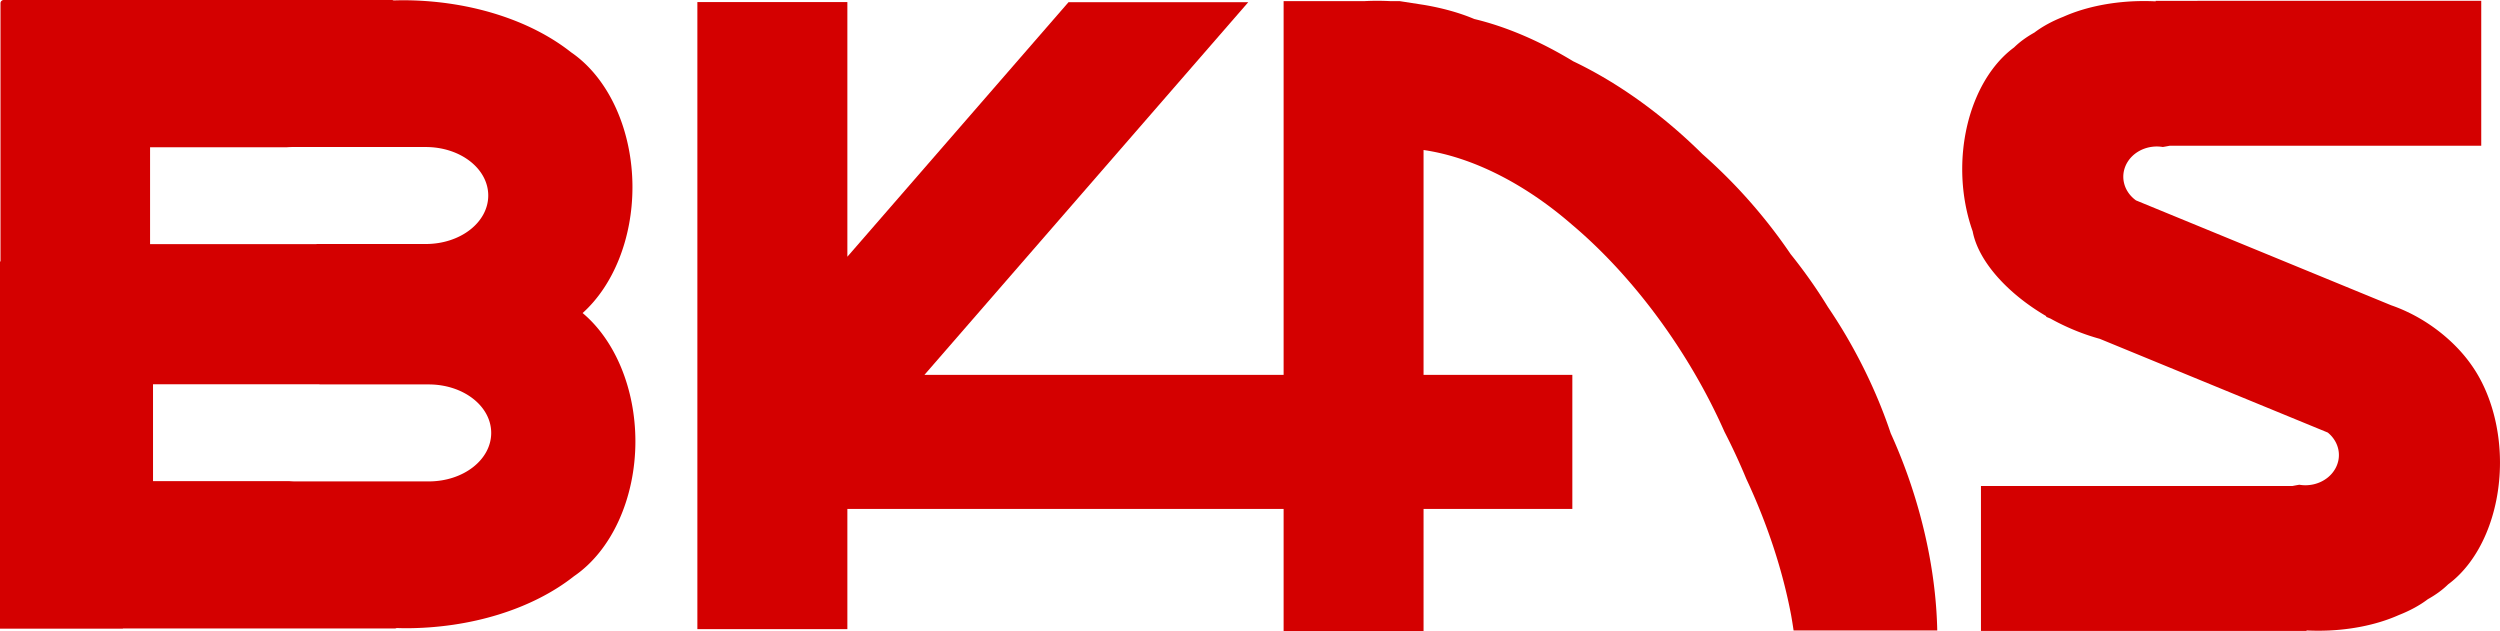 <?xml version="1.0" encoding="UTF-8" standalone="no"?>
<!-- Created with Inkscape (http://www.inkscape.org/) -->

<svg
   width="169.72mm"
   height="42.85mm"
   viewBox="0 0 169.72 42.85"
   version="1.1"
   id="svg5"
   inkscape:version="1.2.1 (9c6d41e410, 2022-07-14)"
   sodipodi:docname="drawing.svg"
   inkscape:export-filename="OneDrive\Máy tính\Logo_BKAS_Vector.svg"
   inkscape:export-xdpi="96"
   inkscape:export-ydpi="96"
   xml:space="preserve"
   xmlns:inkscape="http://www.inkscape.org/namespaces/inkscape"
   xmlns:sodipodi="http://sodipodi.sourceforge.net/DTD/sodipodi-0.dtd"
   xmlns="http://www.w3.org/2000/svg"
   xmlns:svg="http://www.w3.org/2000/svg"><sodipodi:namedview
     id="namedview7"
     pagecolor="#ffffff"
     bordercolor="#000000"
     borderopacity="0.25"
     inkscape:showpageshadow="2"
     inkscape:pageopacity="0.0"
     inkscape:pagecheckerboard="0"
     inkscape:deskcolor="#d1d1d1"
     inkscape:document-units="mm"
     showgrid="false"
     inkscape:zoom="0.66142459"
     inkscape:cx="345.46644"
     inkscape:cy="343.19861"
     inkscape:window-width="1366"
     inkscape:window-height="705"
     inkscape:window-x="-8"
     inkscape:window-y="-8"
     inkscape:window-maximized="1"
     inkscape:current-layer="layer1"
     showguides="true" /><defs
     id="defs2" /><g
     inkscape:groupmode="layer"
     id="layer6"
     inkscape:label="S"
     transform="translate(-57.385,-76.583)"><path
       id="path12670"
       style="display:inline;opacity:1;fill:#d40000;fill-opacity:1;stroke:none;stroke-width:0.329"
       d="m 203.73,76.64 v 0.035 a 8.625,4.7 0 0 0 -0.8,-0.02 8.625,4.7 0 0 0 -5.468,1.066 8.625,4.7 0 0 0 -1.967,1.074 8.625,4.7 0 0 0 -1.379,1.009 6.47,9.29 0 0 0 -3.52,8.262 6.47,9.29 0 0 0 0.71,4.222 8.625,4.7 27.086 0 0 5.001,5.761 l -0.018,0.039 0.298,0.122 a 8.625,4.7 27.086 0 0 0.477,0.255 8.625,4.7 27.086 0 0 2.87,1.12 l 15.473,6.36 a 2.275,2.05 0 0 1 0.034,0.026 2.275,2.05 0 0 1 0.12,0.109 2.275,2.05 0 0 1 0.111,0.116 2.275,2.05 0 0 1 0.101,0.124 2.275,2.05 0 0 1 0.09,0.13 2.275,2.05 0 0 1 0.08,0.135 2.275,2.05 0 0 1 0.068,0.141 2.275,2.05 0 0 1 0.056,0.145 2.275,2.05 0 0 1 0.044,0.148 2.275,2.05 0 0 1 0.032,0.15 2.275,2.05 0 0 1 0.019,0.152 2.275,2.05 0 0 1 0.006,0.153 2.275,2.05 0 0 1 -0.006,0.153 2.275,2.05 0 0 1 -0.019,0.152 2.275,2.05 0 0 1 -0.032,0.15 2.275,2.05 0 0 1 -0.044,0.148 2.275,2.05 0 0 1 -0.056,0.145 2.275,2.05 0 0 1 -0.068,0.141 2.275,2.05 0 0 1 -0.08,0.135 2.275,2.05 0 0 1 -0.09,0.13 2.275,2.05 0 0 1 -0.101,0.124 2.275,2.05 0 0 1 -0.111,0.116 2.275,2.05 0 0 1 -0.12,0.109 2.275,2.05 0 0 1 -0.129,0.1 2.275,2.05 0 0 1 -0.137,0.091 2.275,2.05 0 0 1 -0.144,0.082 2.275,2.05 0 0 1 -0.15,0.072 2.275,2.05 0 0 1 -0.156,0.061 2.275,2.05 0 0 1 -0.161,0.051 2.275,2.05 0 0 1 -0.164,0.04 2.275,2.05 0 0 1 -0.167,0.028 2.275,2.05 0 0 1 -0.17,0.018 2.275,2.05 0 0 1 -0.17,0.006 2.275,2.05 0 0 1 -0.056,-0.001 2.275,2.05 0 0 1 -0.057,-0.002 2.275,2.05 0 0 1 -0.057,-0.003 2.275,2.05 0 0 1 -0.056,-0.005 2.275,2.05 0 0 1 -0.056,-0.006 2.275,2.05 0 0 1 -0.056,-0.007 2.275,2.05 0 0 1 -0.056,-0.008 2.275,2.05 0 0 1 -0.015,-0.003 8.625,4.7 0 0 0 -0.46,0.084 h -21.156 v 9.842 l 22.102,5.2e-4 v -0.035 a 8.625,4.7 0 0 0 0.8,0.02 8.625,4.7 0 0 0 5.468,-1.066 8.625,4.7 0 0 0 1.967,-1.074 8.625,4.7 0 0 0 1.379,-1.009 6.47,9.29 0 0 0 3.52,-8.262 6.47,9.29 0 0 0 -1.679,-6.243 6.47,9.29 0 0 0 -0.002,-0.003 7.011,4.122 35.019 0 0 -0.128,-0.196 6.47,9.29 0 0 0 -0.16,-0.232 6.47,9.29 0 0 0 -5.2e-4,-0.001 7.011,4.122 35.019 0 0 -3.324,-3.027 7.011,4.122 35.019 0 0 -0.887,-0.481 l 0.002,-0.004 -0.089,-0.037 a 7.011,4.122 35.019 0 0 -1.108,-0.455 l -17.332,-7.124 a 2.275,2.05 0 0 1 -0.009,-0.006 2.275,2.05 0 0 1 -0.129,-0.1 2.275,2.05 0 0 1 -0.12,-0.109 2.275,2.05 0 0 1 -0.111,-0.116 2.275,2.05 0 0 1 -0.101,-0.124 2.275,2.05 0 0 1 -0.09,-0.13 2.275,2.05 0 0 1 -0.08,-0.135 2.275,2.05 0 0 1 -0.068,-0.141 2.275,2.05 0 0 1 -0.056,-0.145 2.275,2.05 0 0 1 -0.044,-0.148 2.275,2.05 0 0 1 -0.032,-0.15 2.275,2.05 0 0 1 -0.019,-0.152 2.275,2.05 0 0 1 -0.006,-0.153 2.275,2.05 0 0 1 0.006,-0.153 2.275,2.05 0 0 1 0.019,-0.152 2.275,2.05 0 0 1 0.032,-0.15 2.275,2.05 0 0 1 0.044,-0.148 2.275,2.05 0 0 1 0.056,-0.145 2.275,2.05 0 0 1 0.068,-0.141 2.275,2.05 0 0 1 0.08,-0.135 2.275,2.05 0 0 1 0.09,-0.13 2.275,2.05 0 0 1 0.101,-0.124 2.275,2.05 0 0 1 0.111,-0.116 2.275,2.05 0 0 1 0.12,-0.109 2.275,2.05 0 0 1 0.129,-0.1 2.275,2.05 0 0 1 0.137,-0.091 2.275,2.05 0 0 1 0.144,-0.082 2.275,2.05 0 0 1 0.15,-0.072 2.275,2.05 0 0 1 0.156,-0.061 2.275,2.05 0 0 1 0.161,-0.051 2.275,2.05 0 0 1 0.164,-0.04 2.275,2.05 0 0 1 0.167,-0.028 2.275,2.05 0 0 1 0.17,-0.018 2.275,2.05 0 0 1 0.17,-0.006 2.275,2.05 0 0 1 0.056,0.001 2.275,2.05 0 0 1 0.057,0.002 2.275,2.05 0 0 1 0.057,0.003 2.275,2.05 0 0 1 0.056,0.005 2.275,2.05 0 0 1 0.056,0.006 2.275,2.05 0 0 1 0.056,0.007 2.275,2.05 0 0 1 0.056,0.008 2.275,2.05 0 0 1 0.015,0.003 8.625,4.7 0 0 0 0.46,-0.084 h 21.156 v -9.842 z" /></g><g
     inkscape:groupmode="layer"
     id="layer4"
     inkscape:label="A"
     transform="translate(-57.385,-76.583)"><path
       id="path12198"
       style="display:inline;opacity:1;fill:#d40000;fill-opacity:1;stroke:none;stroke-width:0.39"
       d="m 152.406,76.66 h -0.633 a 7.184,2.636 6.674 0 0 -0.794,-0.023 7.184,2.636 6.674 0 0 -0.967,0.023 l -5.485,-4e-6 v 42.774 h 9.5 V 86.767 a 18.187,11.343 50.408 0 1 10.072,5.063 20.61,10.01 56.856 0 1 10.358,14.067 20.61,10.01 64.956 0 1 1.48,3.194 20.61,10.01 64.956 0 1 3.043,9.249 20.61,10.01 64.956 0 1 0.168,1.044 h 9.753 a 20.995,11.92 70.374 0 0 -2.005,-10.53 20.995,11.92 70.374 0 0 -1.155,-2.859 20.995,11.92 58.786 0 0 -3.267,-7.02 20.995,11.92 58.786 0 0 -0.991,-1.543 20.995,11.92 46.647 0 0 -2.539,-3.602 20.995,11.92 46.647 0 0 -3.587,-4.469 20.995,11.92 46.647 0 0 -2.402,-2.322 20.995,11.92 46.647 0 0 -8.765,-6.294 20.995,11.92 46.647 0 0 -6.721,-2.872 7.184,2.636 6.674 0 0 -3.412,-0.957 z" /></g><g
     inkscape:groupmode="layer"
     id="layer2"
     inkscape:label="B"
     transform="translate(-57.385,-76.583)"><path
       id="rect11909"
       style="opacity:1;fill:#d40000;fill-opacity:1;stroke:none;stroke-width:0.269"
       d="m 57.638,76.583 c -0.121,0 -0.219,0.097 -0.219,0.219 v 17.531 h -0.035 v 24.927 h 8.344 v -0.013 h 18.473 c 0.039,0 0.075,-0.011 0.106,-0.028 a 14.921,9.865 0 0 0 0.607,0.013 14.921,9.865 0 0 0 11.446,-3.537 7.566,10.254 0 0 0 4.161,-9.156 7.566,10.254 0 0 0 -3.583,-8.704 7.566,10.254 0 0 0 3.383,-8.542 7.566,10.254 0 0 0 -4.161,-9.156 14.921,9.865 0 0 0 -11.446,-3.537 14.921,9.865 0 0 0 -0.607,0.013 c -0.032,-0.018 -0.068,-0.028 -0.106,-0.028 z m 19.635,9.981 h 9.015 c 2.35,0 4.243,1.468 4.243,3.292 0,1.824 -1.893,3.292 -4.243,3.292 h -7.415 v 0.009 H 67.573 v -6.575 h 9.26 c 0.145,-0.011 0.291,-0.018 0.44,-0.018 z m -9.5,16.108 h 11.301 v 0.009 h 7.415 c 2.35,0 4.243,1.468 4.243,3.292 0,1.824 -1.893,3.292 -4.243,3.292 h -9.015 c -0.149,0 -0.295,-0.006 -0.44,-0.018 h -9.26 z" /></g><g
     inkscape:groupmode="layer"
     id="layer3"
     inkscape:label="K"
     transform="translate(-57.385,-76.583)"><path
       id="rect12002"
       style="opacity:1;fill:#d40000;fill-opacity:1;stroke:none;stroke-width:0.65"
       d="m 104.728,76.725 v 42.57 h 10.183 v -8.162 h 49.217 v -9.101 H 120.143 L 142.127,76.731 h -12.201 l -15.015,17.281 v -17.287 z" /></g></svg>
